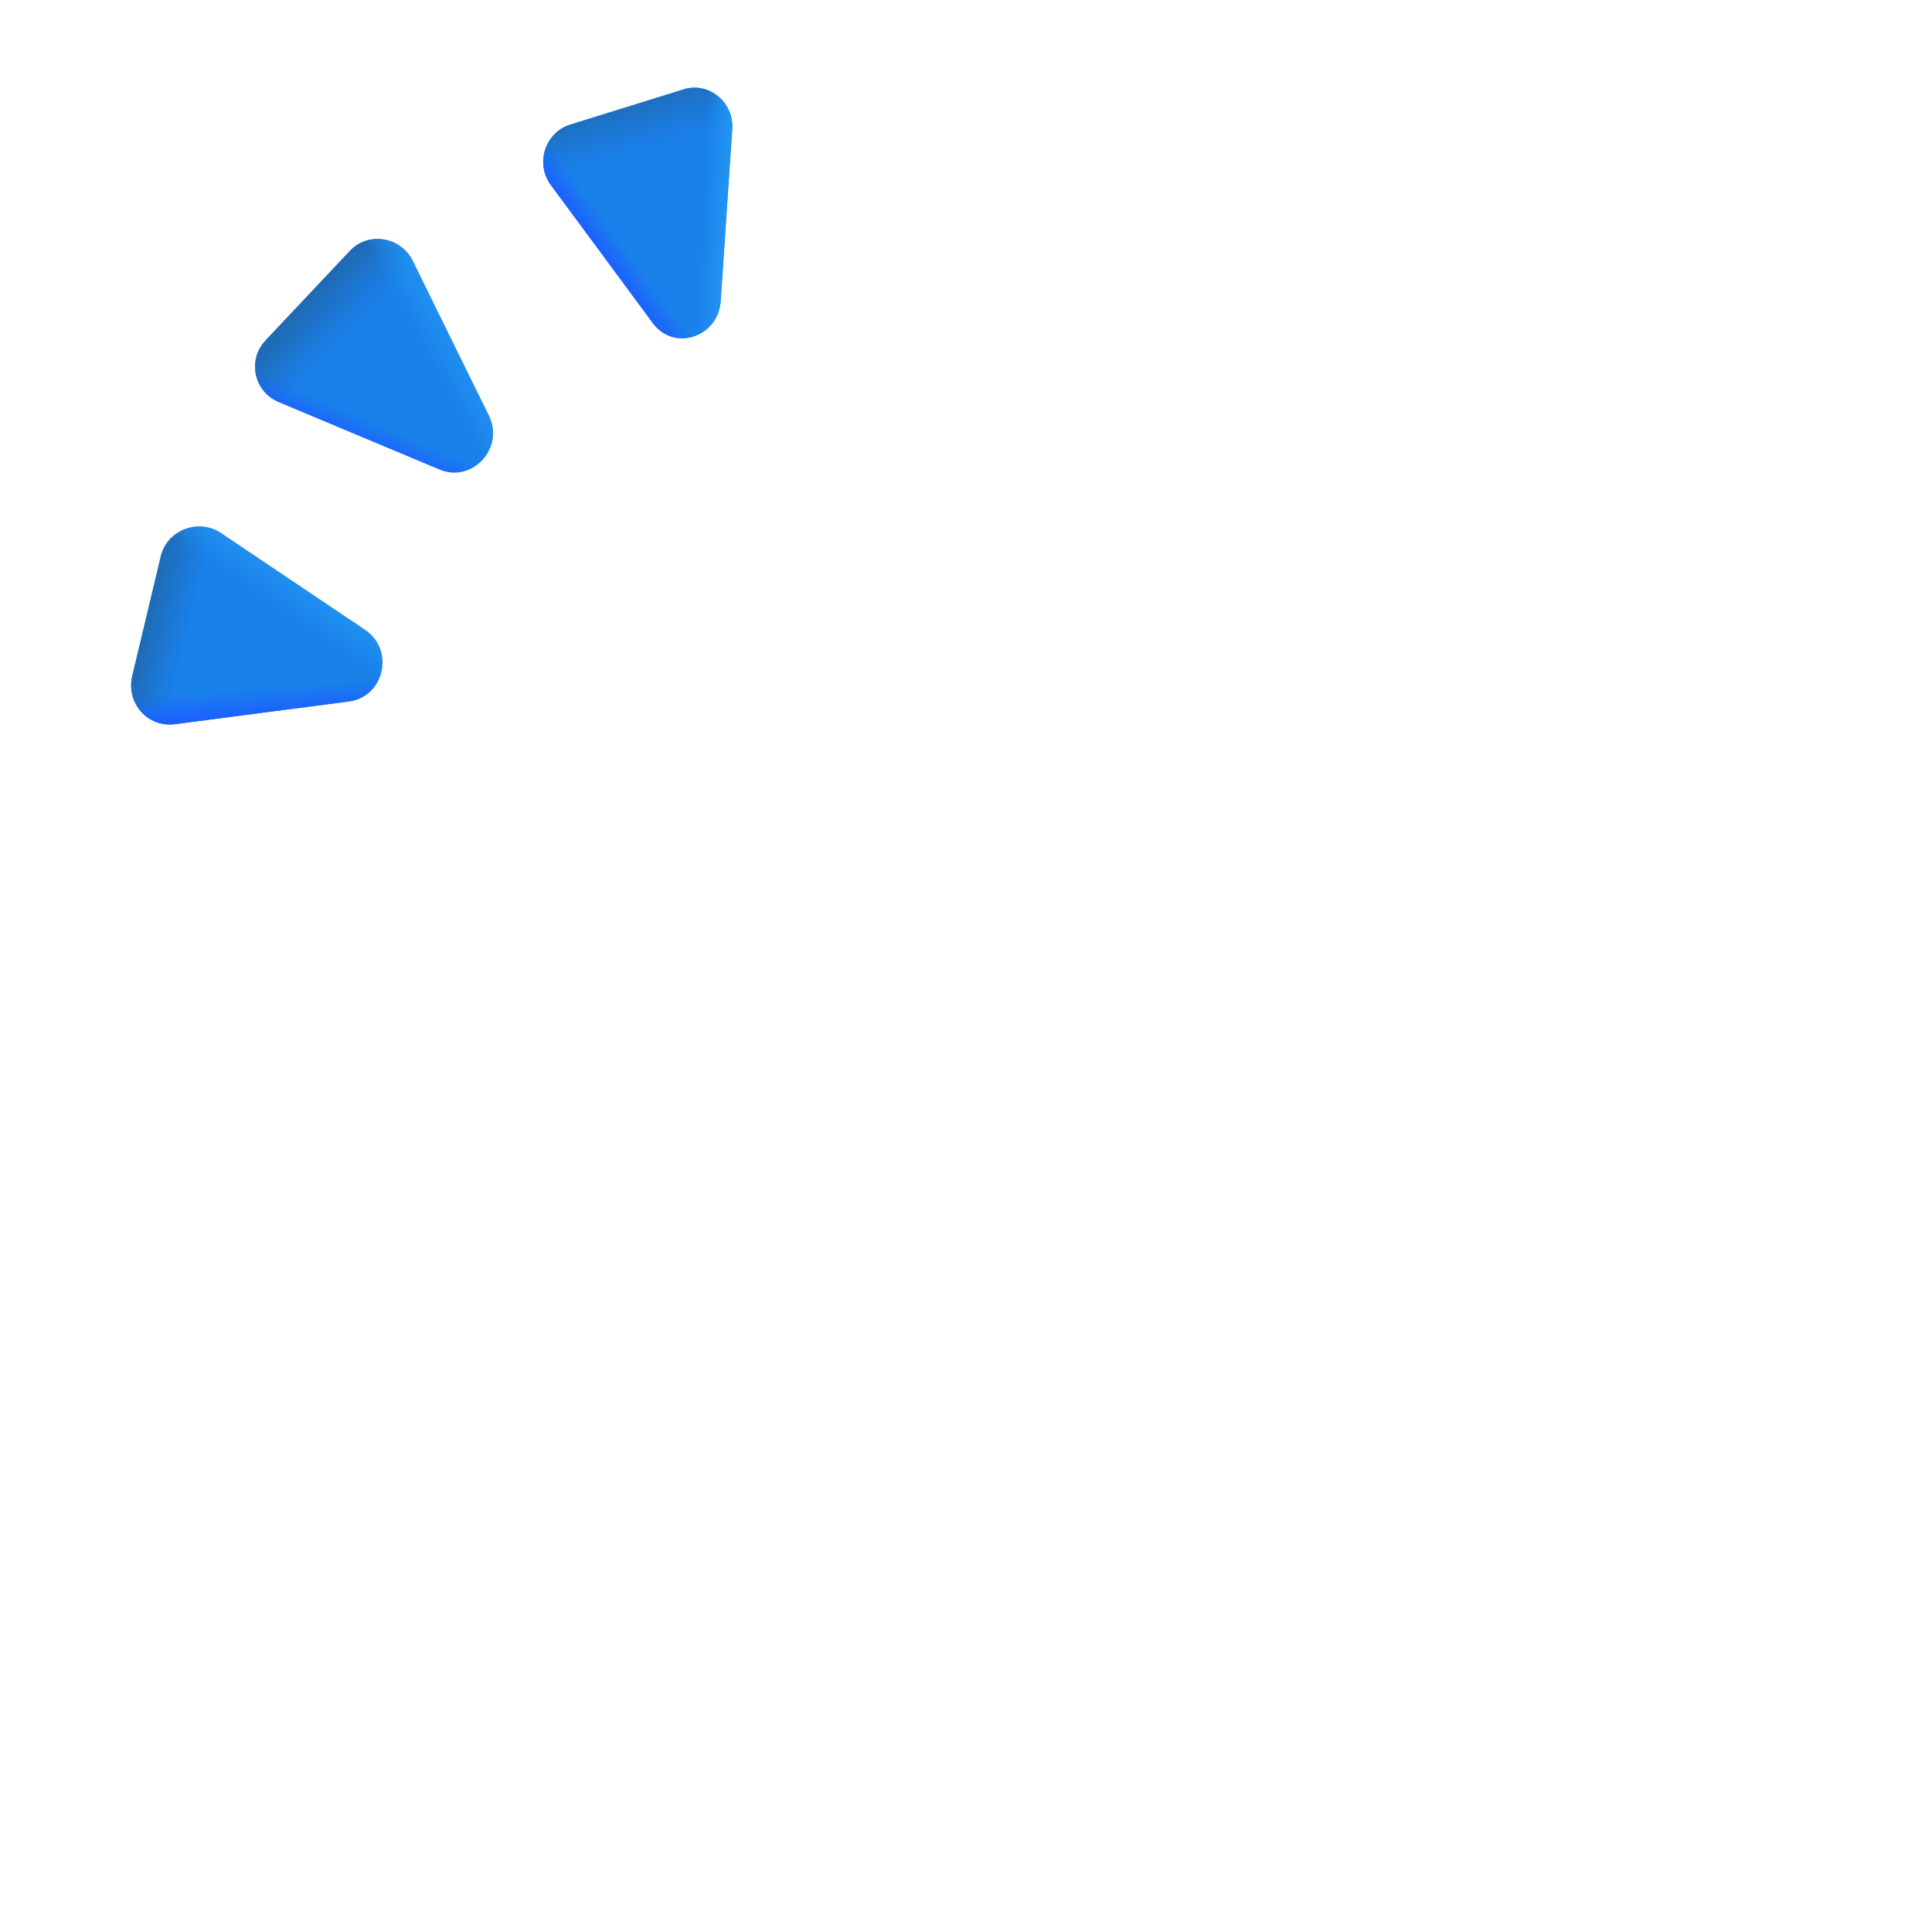 <svg width="32" height="32" viewBox="0 0 32 32" fill="none" xmlns="http://www.w3.org/2000/svg">
<path d="M7.277 7.775L4.619 6.66C4.204 6.489 4.09 5.96 4.404 5.632L5.791 4.16C6.091 3.831 6.634 3.917 6.834 4.317L8.106 6.903C8.349 7.432 7.82 8.004 7.277 7.775Z" fill="#1A80EA"/>
<path d="M7.277 7.775L4.619 6.66C4.204 6.489 4.09 5.96 4.404 5.632L5.791 4.16C6.091 3.831 6.634 3.917 6.834 4.317L8.106 6.903C8.349 7.432 7.82 8.004 7.277 7.775Z" fill="url(#paint0_linear_50_22668)"/>
<path d="M7.277 7.775L4.619 6.66C4.204 6.489 4.09 5.96 4.404 5.632L5.791 4.16C6.091 3.831 6.634 3.917 6.834 4.317L8.106 6.903C8.349 7.432 7.82 8.004 7.277 7.775Z" fill="url(#paint1_linear_50_22668)"/>
<path d="M7.277 7.775L4.619 6.66C4.204 6.489 4.09 5.96 4.404 5.632L5.791 4.16C6.091 3.831 6.634 3.917 6.834 4.317L8.106 6.903C8.349 7.432 7.82 8.004 7.277 7.775Z" fill="url(#paint2_linear_50_22668)"/>
<path d="M10.813 5.351L9.124 3.065C8.861 2.707 9.027 2.193 9.443 2.064L11.325 1.479C11.741 1.35 12.156 1.693 12.128 2.136L11.935 5.008C11.879 5.594 11.159 5.823 10.813 5.351Z" fill="#1A80EA"/>
<path d="M10.813 5.351L9.124 3.065C8.861 2.707 9.027 2.193 9.443 2.064L11.325 1.479C11.741 1.35 12.156 1.693 12.128 2.136L11.935 5.008C11.879 5.594 11.159 5.823 10.813 5.351Z" fill="url(#paint3_linear_50_22668)"/>
<path d="M10.813 5.351L9.124 3.065C8.861 2.707 9.027 2.193 9.443 2.064L11.325 1.479C11.741 1.35 12.156 1.693 12.128 2.136L11.935 5.008C11.879 5.594 11.159 5.823 10.813 5.351Z" fill="url(#paint4_linear_50_22668)"/>
<path d="M10.813 5.351L9.124 3.065C8.861 2.707 9.027 2.193 9.443 2.064L11.325 1.479C11.741 1.35 12.156 1.693 12.128 2.136L11.935 5.008C11.879 5.594 11.159 5.823 10.813 5.351Z" fill="url(#paint5_linear_50_22668)"/>
<path d="M5.769 11.62L2.893 11.995C2.448 12.052 2.088 11.649 2.189 11.202L2.663 9.215C2.764 8.782 3.282 8.581 3.655 8.826L6.056 10.439C6.545 10.785 6.358 11.548 5.769 11.62Z" fill="#1A80EA"/>
<path d="M5.769 11.62L2.893 11.995C2.448 12.052 2.088 11.649 2.189 11.202L2.663 9.215C2.764 8.782 3.282 8.581 3.655 8.826L6.056 10.439C6.545 10.785 6.358 11.548 5.769 11.62Z" fill="url(#paint6_linear_50_22668)"/>
<path d="M5.769 11.62L2.893 11.995C2.448 12.052 2.088 11.649 2.189 11.202L2.663 9.215C2.764 8.782 3.282 8.581 3.655 8.826L6.056 10.439C6.545 10.785 6.358 11.548 5.769 11.62Z" fill="url(#paint7_linear_50_22668)"/>
<path d="M5.769 11.62L2.893 11.995C2.448 12.052 2.088 11.649 2.189 11.202L2.663 9.215C2.764 8.782 3.282 8.581 3.655 8.826L6.056 10.439C6.545 10.785 6.358 11.548 5.769 11.62Z" fill="url(#paint8_linear_50_22668)"/>
<defs>
<linearGradient id="paint0_linear_50_22668" x1="4.703" y1="5.071" x2="5.492" y2="5.812" gradientUnits="userSpaceOnUse">
<stop stop-color="#2065A3"/>
<stop offset="1" stop-color="#2067AE" stop-opacity="0"/>
</linearGradient>
<linearGradient id="paint1_linear_50_22668" x1="5.719" y1="7.985" x2="6.16" y2="6.965" gradientUnits="userSpaceOnUse">
<stop offset="0.605" stop-color="#1C60FF"/>
<stop offset="1" stop-color="#1963FF" stop-opacity="0"/>
</linearGradient>
<linearGradient id="paint2_linear_50_22668" x1="7.382" y1="5.116" x2="6.806" y2="5.421" gradientUnits="userSpaceOnUse">
<stop stop-color="#2093F1"/>
<stop offset="1" stop-color="#2294F3" stop-opacity="0"/>
</linearGradient>
<linearGradient id="paint3_linear_50_22668" x1="10.287" y1="1.3" x2="10.65" y2="2.497" gradientUnits="userSpaceOnUse">
<stop stop-color="#2065A3"/>
<stop offset="1" stop-color="#2067AE" stop-opacity="0"/>
</linearGradient>
<linearGradient id="paint4_linear_50_22668" x1="9.876" y1="5.031" x2="10.63" y2="4.48" gradientUnits="userSpaceOnUse">
<stop offset="0.605" stop-color="#1C60FF"/>
<stop offset="1" stop-color="#1963FF" stop-opacity="0"/>
</linearGradient>
<linearGradient id="paint5_linear_50_22668" x1="12.039" y1="2.9" x2="11.66" y2="2.881" gradientUnits="userSpaceOnUse">
<stop stop-color="#2093F1"/>
<stop offset="1" stop-color="#2294F3" stop-opacity="0"/>
</linearGradient>
<linearGradient id="paint6_linear_50_22668" x1="2.172" y1="10.36" x2="3.105" y2="10.585" gradientUnits="userSpaceOnUse">
<stop stop-color="#2065A3"/>
<stop offset="1" stop-color="#2067AE" stop-opacity="0"/>
</linearGradient>
<linearGradient id="paint7_linear_50_22668" x1="4.254" y1="12.516" x2="4.167" y2="11.409" gradientUnits="userSpaceOnUse">
<stop offset="0.605" stop-color="#1C60FF"/>
<stop offset="1" stop-color="#1963FF" stop-opacity="0"/>
</linearGradient>
<linearGradient id="paint8_linear_50_22668" x1="4.823" y1="9.409" x2="4.422" y2="9.994" gradientUnits="userSpaceOnUse">
<stop stop-color="#2093F1"/>
<stop offset="1" stop-color="#2294F3" stop-opacity="0"/>
</linearGradient>
</defs>
</svg>
